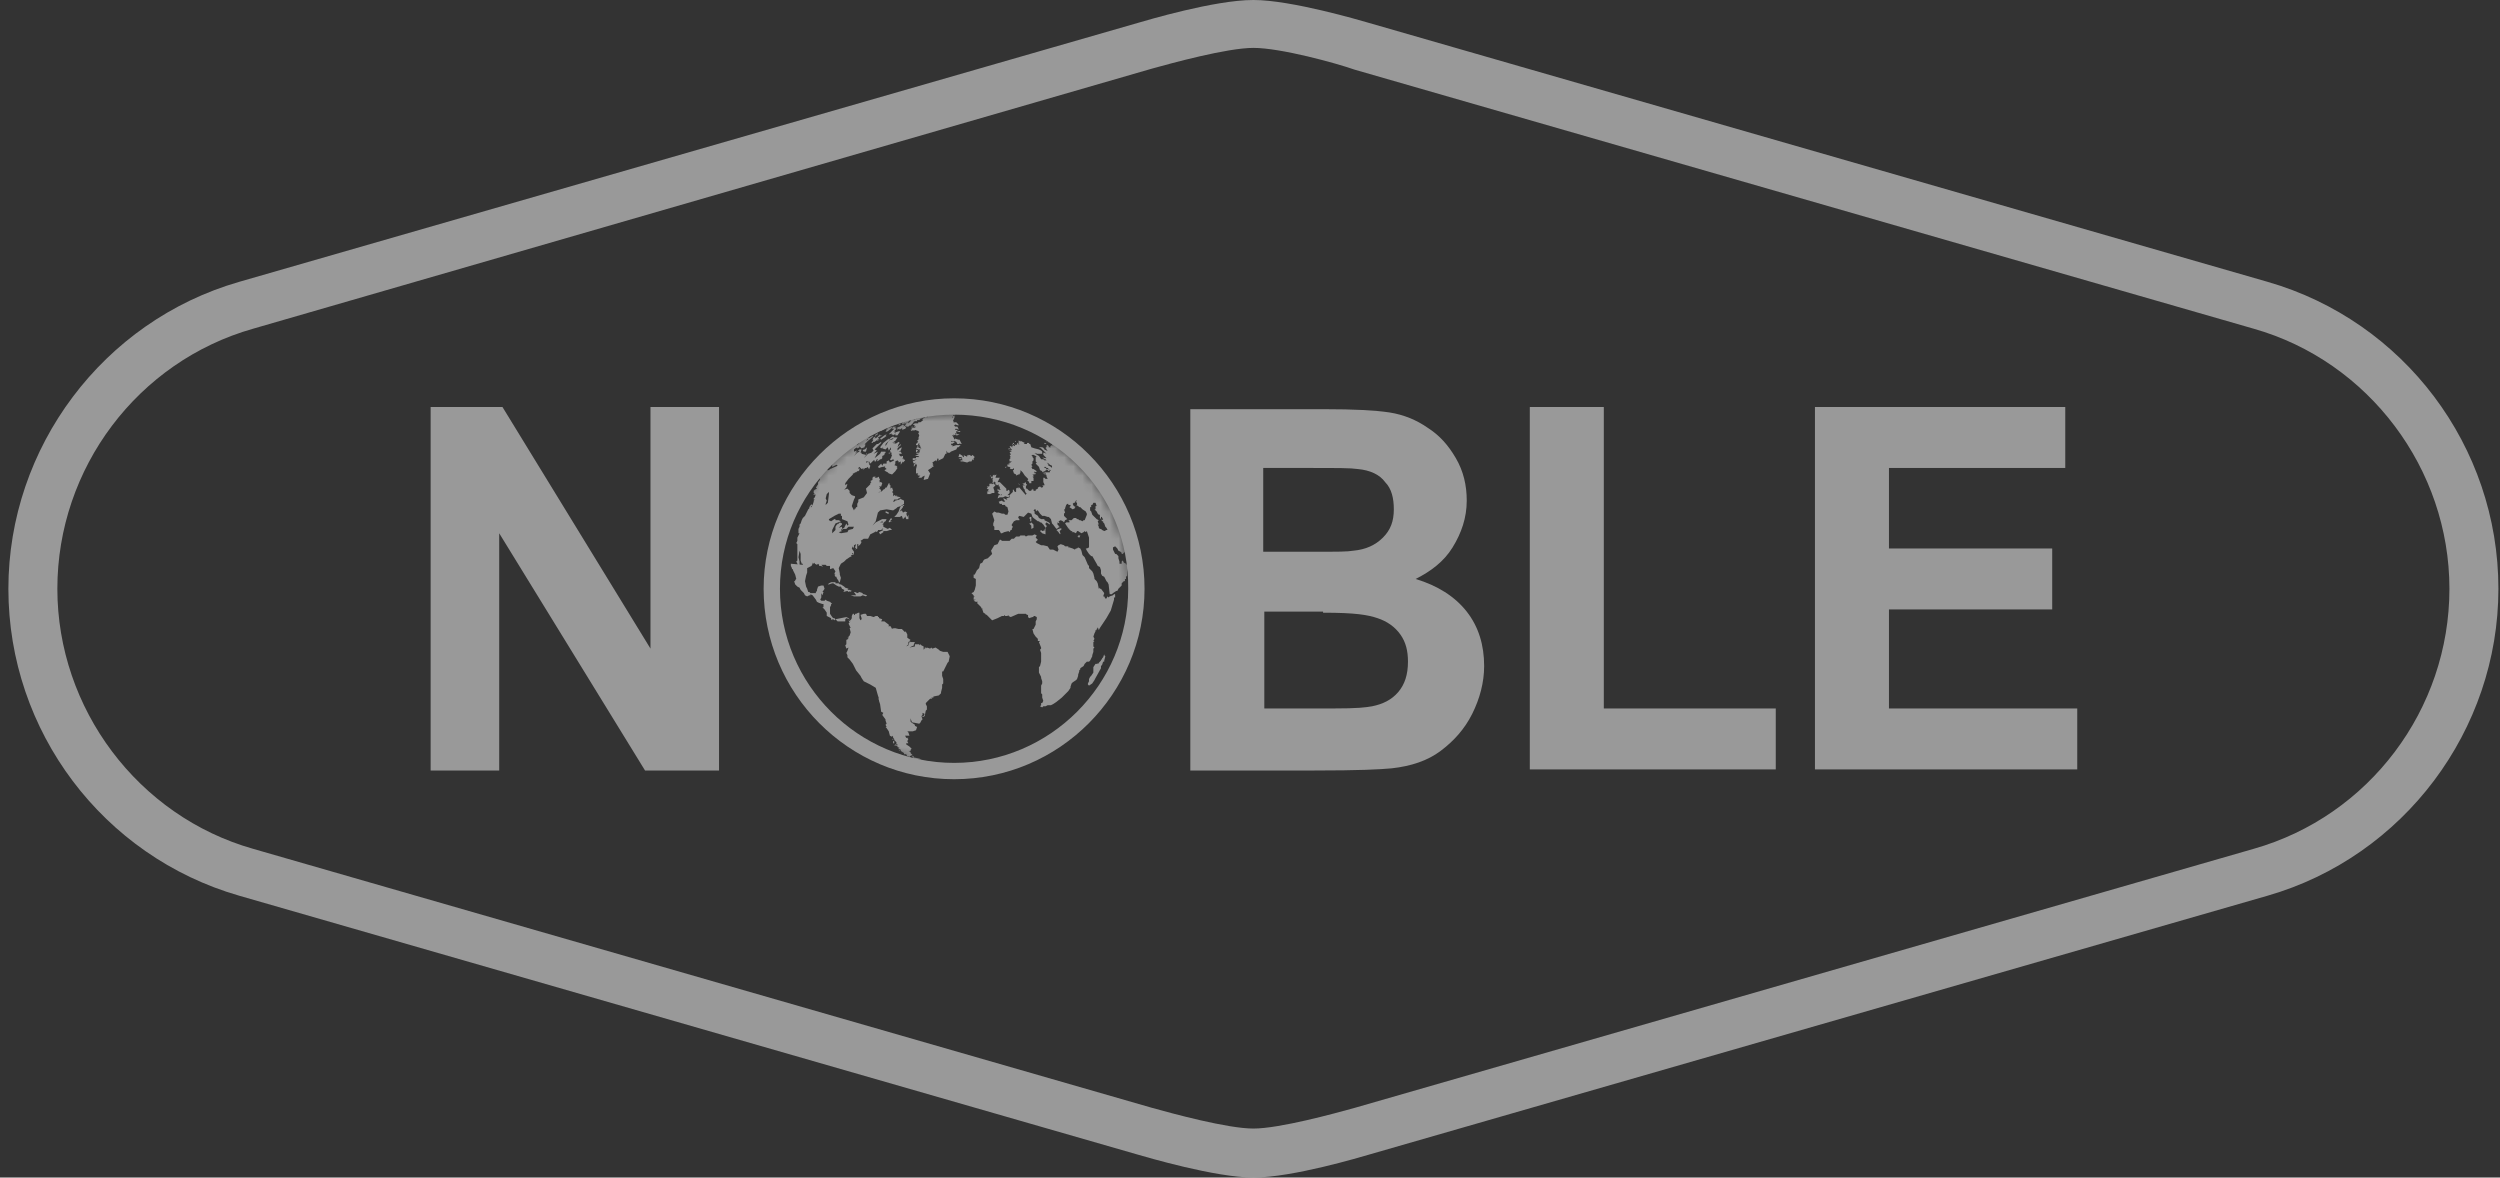 <svg xmlns="http://www.w3.org/2000/svg" width="276" height="130" viewBox="0 0 276 130" fill="none"><rect x="0" y="0" width="276" height="130" fill="#333333" stroke="none"/><g opacity="0.5"><path d="M138.375 130C134.17 130 126.48 127.717 125.639 127.477L26.397 98.882C11.379 94.556 0.926 80.739 0.926 65C0.926 49.381 11.379 35.444 26.397 31.118L125.639 2.523C126.48 2.283 134.05 0 138.375 0C142.58 0 150.27 2.283 151.111 2.523L250.353 31.118C265.371 35.444 275.824 49.261 275.824 65C275.824 80.619 265.371 94.556 250.353 98.882L151.111 127.477C150.27 127.717 142.7 130 138.375 130ZM138.375 5.287C135.491 5.287 129.364 6.969 127.201 7.569L27.959 36.285C15.223 39.889 6.332 51.664 6.332 65C6.332 78.216 15.223 90.111 27.959 93.715L127.201 122.311C129.364 122.911 135.491 124.593 138.375 124.593C141.259 124.593 147.386 122.911 149.549 122.311L248.791 93.715C261.527 90.111 270.417 78.336 270.417 65C270.417 51.784 261.527 39.889 248.791 36.285L149.549 7.689C147.506 6.969 141.379 5.287 138.375 5.287Z" fill="white"></path><path d="M47.543 85.063V44.934H55.473L71.813 71.606V44.934H79.382V85.063H71.212L55.112 58.871V85.063H47.543Z" fill="white"></path><path d="M144.146 51.663C147.87 51.663 149.072 51.663 149.913 51.783C151.235 51.903 152.316 52.384 152.917 53.225C153.638 53.946 153.878 55.027 153.878 56.228C153.878 57.55 153.517 58.511 152.676 59.352C151.835 60.193 150.754 60.674 149.432 60.794C148.711 60.914 147.87 60.914 144.747 60.914H139.46V51.663H144.146ZM131.41 85.064H144.987C150.153 85.064 152.316 84.944 153.638 84.824C155.8 84.583 157.602 83.983 159.044 82.901C160.486 81.82 161.687 80.498 162.528 78.816C163.37 77.134 163.85 75.332 163.85 73.53C163.85 71.247 163.249 69.204 161.928 67.522C160.606 65.84 158.684 64.639 156.281 63.918C157.963 63.077 159.405 61.995 160.366 60.434C161.327 58.872 161.928 57.19 161.928 55.267C161.928 53.585 161.567 52.023 160.726 50.581C159.885 49.14 158.924 48.058 157.602 47.217C156.401 46.376 154.959 45.776 153.397 45.535C151.835 45.295 149.432 45.175 146.309 45.175H131.41V85.064ZM146.068 67.642C149.673 67.642 150.994 67.883 152.076 68.243C153.157 68.604 153.998 69.204 154.599 70.045C155.199 70.886 155.44 71.848 155.44 73.049C155.44 74.491 155.079 75.572 154.358 76.413C153.638 77.254 152.676 77.735 151.475 77.975C150.754 78.095 150.033 78.216 147.029 78.216H139.58V67.522H146.068V67.642Z" fill="white"></path><path d="M168.891 85.063V44.934H177.061V78.215H196.044V84.943H168.891V85.063Z" fill="white"></path><path d="M200.371 85.063V44.934H228.005V51.662H208.541V60.553H226.563V67.281H208.541V78.215H229.327V84.943H200.371V85.063Z" fill="white"></path><mask id="mask0_694_300" style="mask-type:luminance" maskUnits="userSpaceOnUse" x="85" y="45" width="40" height="40"><path d="M105.335 84.463C116.085 84.463 124.799 75.749 124.799 64.999C124.799 54.249 116.085 45.535 105.335 45.535C94.585 45.535 85.871 54.249 85.871 64.999C85.871 75.749 94.585 84.463 105.335 84.463Z" fill="white"></path></mask><g mask="url(#mask0_694_300)"><path d="M99.206 82.662L99.086 82.542L99.206 82.662Z" fill="white"></path><path d="M99.203 82.781L99.323 82.901V82.781H99.203Z" fill="white"></path><path d="M100.526 83.622H100.406L100.526 83.742H100.646L100.526 83.622H100.646H100.526Z" fill="white"></path><path d="M98.604 81.699V81.579H98.484L98.604 81.699Z" fill="white"></path><path d="M101.125 83.983H101.485L101.245 83.862H101.125V83.983Z" fill="white"></path><path d="M98.602 82.06H98.721V81.82H98.602V82.06Z" fill="white"></path><path d="M100.526 70.885L100.406 70.766V70.885H100.526Z" fill="white"></path><path d="M104.851 72.448L104.61 71.968H104.13L103.769 71.848L103.649 71.728L103.289 71.487L102.928 71.608L102.808 71.487L102.688 71.608L102.327 71.487L102.207 71.608V71.487H102.087V71.608L101.967 71.728V71.367L101.727 71.247L101.607 71.127L101.486 71.247V71.127H101.366H101.006V71.247V71.367L100.405 71.487L100.886 71.247V71.127L101.006 70.887H100.645H100.405L100.285 71.247L100.045 71.367L100.285 71.127V70.887L100.525 70.646L100.165 70.406V70.046L100.045 69.805L99.924 69.685V69.805L99.564 69.445H99.204L98.723 69.325V69.445L98.603 69.325L98.483 69.445L98.363 69.204L98.243 69.084L98.122 69.204V68.964L97.642 68.604H97.281L97.401 68.364L97.041 68.243V68.123H96.921V68.003H97.161H96.681H96.56H96.681L96.44 68.123L96.08 68.003H95.719L95.599 67.763H95.359L94.999 67.883L95.119 68.243V68.364L94.999 68.484L94.878 68.243V67.883V67.643H94.999H94.758L94.518 67.763H94.398V67.883H94.278V67.763H94.157L94.037 68.003V68.243L93.917 68.484V68.604L93.677 68.484L93.797 68.724L93.677 68.844V68.724V68.844L93.917 69.325H93.797L93.917 69.805L93.797 70.166L93.677 70.286V70.406H93.557L93.677 70.526L93.437 70.646V70.887V71.007V71.127L93.316 71.247L93.437 71.608L93.677 71.487L93.557 71.848L93.437 72.088L93.557 72.328V72.448V72.569L93.797 72.809L94.157 73.29L94.518 74.01L94.999 74.611L95.119 74.852L95.359 75.212L96.08 75.572L96.681 75.933L96.921 76.774L97.041 77.134H96.921L97.041 77.254V77.375L97.161 77.735L97.281 78.576L97.522 78.696L97.401 78.936L97.762 79.417V79.537L97.882 79.898L97.762 80.018L97.882 80.258H97.762L97.882 80.378L98.122 80.739L98.243 81.219L98.483 81.339V81.219L98.603 81.339V81.46L98.723 81.58V81.7L98.843 81.82L98.963 81.94V82.18H99.084V82.301L98.843 82.18L98.723 82.301H98.963L99.084 82.421L99.324 82.541H99.084L99.444 82.781V82.901H99.564H99.444L99.564 83.022L99.444 82.901L99.804 83.142V83.262H99.924H100.045L100.165 83.502H100.405H100.285L100.525 83.622L100.405 83.502L100.645 83.382H100.766L100.645 83.262L100.525 83.142V83.022L100.285 82.901H100.525V82.781L100.645 82.661L100.525 82.541L100.405 82.421L100.045 82.18V82.06H100.285L100.165 81.82L100.285 81.58H100.165L100.285 81.46H100.045L99.924 81.219H100.285H100.405L100.285 80.859L100.165 80.739H100.405H100.766L101.126 80.619L101.246 80.258L101.006 80.138V80.018L100.645 79.778L100.525 79.657V79.297L100.645 79.657L100.766 79.778H100.886L101.486 79.898L101.607 79.778L101.727 79.537L101.847 79.417L101.727 79.057L101.847 78.936V78.696L102.087 78.816L101.967 79.057H101.847V79.177L102.087 79.057L102.207 78.456L102.327 78.336V77.975L102.207 77.735V77.615L102.327 77.495L102.688 77.134H102.928L102.808 77.014H103.048V76.894L103.649 76.774L103.769 76.654L103.889 76.534V76.413L104.01 75.933V75.572L104.13 75.452V75.332V74.972L104.01 74.611V74.131H104.13L104.37 73.65L104.49 73.41L104.61 73.169L104.73 73.049L104.851 72.448Z" fill="white"></path><path d="M100.648 83.743L100.889 83.863H101.009H101.249H101.369H101.61H101.73L101.489 83.743L100.889 83.623V83.503H100.769H100.648L100.769 83.623L101.009 83.743H100.769H100.648Z" fill="white"></path><path d="M94.998 59.353L95.238 59.232H94.878L94.758 59.353H94.998Z" fill="white"></path><path d="M89.953 50.822L90.073 50.702V50.822L89.953 50.942V50.822Z" fill="white"></path><path d="M89.593 52.144L89.473 52.263H89.593V52.144Z" fill="white"></path><path d="M89.471 52.264L89.352 52.503L89.471 52.383V52.264Z" fill="white"></path><path d="M89.471 52.264L89.231 52.624H89.351L89.471 52.264Z" fill="white"></path><path d="M89.229 52.863V52.743L89.109 52.863H89.229Z" fill="white"></path><path d="M103.651 45.536V45.416H103.531V45.536H103.651Z" fill="white"></path><path d="M100.648 47.218L100.768 47.098H100.648V47.218Z" fill="white"></path><path d="M105.213 48.78L105.333 48.66L105.574 48.78L105.694 49.02H105.934V48.9L106.054 49.02H106.174L105.934 48.54H105.814L105.453 48.42L105.333 48.54V48.42L105.213 48.179L105.093 48.059H105.213H105.333L105.213 47.939L105.453 48.059V47.819L105.694 47.939H105.453L105.574 48.059H105.694L105.934 47.939H105.694L105.574 47.819V47.579L105.934 47.699L106.054 47.579H105.934H105.694V47.459H105.574H105.453V47.339H105.694L105.814 47.459V47.339L105.694 47.098H105.453L105.333 46.978L105.453 46.858L105.814 46.978V46.858L105.574 46.618H105.333V46.738L105.213 46.377L105.333 46.257V46.137L105.453 46.017H105.213V46.137L105.093 46.017H105.213H105.333L105.453 45.897H105.213V45.777H105.453V45.536L105.213 45.416H105.093V45.656L104.973 45.536V45.656V45.536L104.853 45.656V45.897V45.777V45.656L104.733 45.416V45.536L104.612 45.656H104.492L104.612 45.536H104.372L104.492 45.416H104.612L104.733 45.296H104.612V45.176L104.492 45.296V45.176V45.056H104.372V45.176V45.056H104.252V45.176V45.056H104.132V45.176V45.056L104.012 45.176V45.296L103.891 45.416L104.012 45.296L103.891 45.176V45.296L103.771 45.176L103.651 45.296H103.891V45.416H103.771V45.536V45.416H103.651L103.531 45.656V45.536L103.411 45.416V45.656H103.291L103.171 45.777L103.291 45.656H103.171L103.05 45.777L103.171 45.536L102.93 45.656L102.81 45.777V45.897H102.69L102.81 45.656L102.57 45.897H102.45L102.33 46.137V45.897L101.849 46.257V46.377H101.969L102.089 46.257L101.609 46.618H101.368V46.738H101.008L100.768 46.858L101.008 46.978L100.888 47.098H101.128L101.008 47.218H100.768H100.647V47.339H100.768L100.527 47.459L100.647 47.579L100.768 47.459V47.579L100.888 47.459V47.579L101.008 47.459L101.368 47.579L101.489 47.699L101.368 47.819L101.489 48.059L101.368 48.42H101.489L101.248 48.66L101.368 48.78L101.248 48.9L101.128 49.02V49.141H101.368V49.02L101.489 48.9V49.141H101.609L101.489 49.261H101.609V49.381L101.729 49.501H101.609L101.368 49.381H101.248L101.128 49.501L101.368 49.621H101.609L101.489 49.982H101.248L101.128 50.102H101.489L101.008 50.342H101.368L101.489 50.462H101.128V50.583H100.768V50.823L101.248 50.703H101.368H101.248L100.768 50.943L100.888 51.183L101.128 51.063L100.888 51.303V51.544L101.128 51.183L101.248 51.423V51.303L101.128 51.784L101.008 51.904L101.128 51.784V52.264H101.368L101.248 52.505L101.368 52.385V52.505H101.609L101.368 52.745H101.729L101.969 52.505L101.849 52.625L102.089 52.505L101.969 52.985L102.45 52.865L102.69 52.264L102.45 51.904L102.81 51.664H102.93L102.81 51.544H103.05V51.423L102.93 51.303H103.05L102.93 51.063L103.291 50.823L103.411 50.943V50.823L103.531 50.583L103.651 50.703L103.531 50.823H103.651L104.132 50.583L104.372 50.102H104.492V49.741L104.612 49.982H104.853V49.862V49.982L104.973 49.862L105.574 49.621L105.694 49.381H105.814L106.054 49.141H105.574L105.213 49.261H105.093L105.213 49.141H104.973L105.093 48.9V49.02L105.453 48.78H104.973L105.093 48.66L105.213 48.78Z" fill="white"></path><path d="M101.25 49.26L101.37 49.379V49.14L101.25 49.26Z" fill="white"></path><path d="M101.365 49.74L101.125 49.62V49.981L101.365 49.74Z" fill="white"></path><path d="M101.607 49.739H101.487L101.367 49.859L101.607 49.739Z" fill="white"></path><path d="M94.042 65.72H93.922L94.282 65.84H94.643H95.003L95.243 65.72L95.604 65.84L95.724 65.72L95.364 65.6H95.243V65.48L94.883 65.359L94.643 65.48L94.403 65.359H94.282L94.523 65.72H94.162H94.042Z" fill="white"></path><path d="M93.077 65.36L93.557 65.24L93.677 65.36L93.797 65.24V65.36L94.038 65.24L93.797 65.119H93.557L93.677 64.999L93.317 64.879L93.197 64.759L92.836 64.519H92.716L92.596 64.398H92.236V64.278H91.755L91.515 64.398L91.394 64.519H91.515L91.875 64.398H91.995L92.356 64.639L92.596 64.759H92.836L92.956 64.999L93.197 65.119V65.24L93.077 65.36Z" fill="white"></path><path d="M101.124 45.775L100.884 45.895H101.004L100.163 46.256L99.923 46.376V46.496L100.163 46.376L99.923 46.496H99.803L99.562 46.737L99.683 46.857L99.923 46.616L99.803 46.857L100.163 46.616L100.404 46.496V46.376L100.764 46.136L100.644 46.256L100.764 46.136V46.016L101.124 45.775Z" fill="white"></path><path d="M103.051 45.415H102.931V45.295L102.811 45.415L102.931 45.295L102.811 45.415V45.295L102.57 45.415L102.69 45.295L102.45 45.415L102.57 45.295L102.45 45.415H102.33H102.45H102.33L102.09 45.535H102.21H102.09L101.969 45.655L102.09 45.535L101.969 45.655H101.849L102.09 45.415L101.729 45.655V45.535L101.609 45.655H101.369V45.776H101.249H101.489H101.369H101.249L101.128 45.896H101.249H101.008H101.249L101.489 45.776L101.249 45.896H101.369L101.249 46.016L101.008 46.136H101.128L101.369 46.016L101.128 46.136H101.249L101.008 46.376L101.128 46.256H101.008L100.888 46.376V46.256L100.768 46.136L100.528 46.376V46.496L100.408 46.617L100.287 46.737V46.617H100.167L99.927 46.857L100.047 46.737L99.927 46.977L100.167 46.857L99.687 47.097L99.807 46.977L99.687 46.857L99.326 47.097L99.086 47.217V47.458L99.206 47.337H99.326V47.458L99.446 47.337L99.567 47.217L99.446 47.337L99.687 47.217L99.567 47.337L99.687 47.458H99.567L99.927 47.337L100.047 47.217L99.927 47.097L99.807 47.217L100.047 46.977V47.097H100.287L100.408 46.977H100.528L100.888 46.617H100.768L101.008 46.496H101.249V46.376H101.369H101.489L101.729 46.136V46.256L101.849 46.136L102.09 46.016L102.45 45.776H102.57L102.931 45.535V45.415L102.811 45.535L102.931 45.415H103.051Z" fill="white"></path><path d="M98.961 46.616H99.081H98.961H99.081L98.961 46.736V46.857L99.321 46.616L99.442 46.376L99.321 46.496L99.562 46.376L98.961 46.616Z" fill="white"></path><path d="M98.842 46.496L99.082 46.376L98.722 46.496H98.602H98.842Z" fill="white"></path><path d="M99.685 46.616V46.376L99.324 46.736H99.444L99.685 46.616Z" fill="white"></path><path d="M98.365 46.616L98.485 46.496H98.365L98.125 46.736L98.365 46.616Z" fill="white"></path><path d="M99.203 46.976L99.443 46.856L99.323 46.736L99.203 46.856V46.976Z" fill="white"></path><path d="M97.644 46.858H97.764L98.124 46.617H98.004L97.644 46.737L97.403 46.858H97.163V46.978L97.283 46.858L97.043 46.978L97.403 46.858L97.764 46.737L97.403 46.978L97.644 46.858Z" fill="white"></path><path d="M99.201 47.218V47.098L99.081 47.218L98.961 47.337L99.201 47.218Z" fill="white"></path><path d="M98.127 47.218L98.247 47.098L98.007 47.218L97.887 47.338L98.127 47.218Z" fill="white"></path><path d="M98.362 47.338L98.603 47.098L98.122 47.218L97.762 47.458L98.122 47.338L97.882 47.458L97.762 47.698L98.002 47.578L97.882 47.698L98.362 47.338Z" fill="white"></path><path d="M99.086 48.059L99.326 47.698V47.578L98.966 47.698L98.726 47.819L98.846 47.578L98.726 47.698L98.846 47.578L98.606 47.698L98.966 47.338H98.846L98.966 47.218H98.846H98.726L98.966 47.098H98.846H98.606L98.485 47.338H98.726L98.485 47.578L98.125 47.939H98.245L98.485 47.819L98.365 47.939H98.485H98.606H98.485L98.606 48.059L98.726 47.939V48.059L98.846 47.819V48.059H99.086Z" fill="white"></path><path d="M97.404 47.337H97.284L97.645 46.977L97.525 47.097L97.645 46.977H97.404L97.284 47.097L97.164 47.217H97.044H96.924L96.804 47.337L97.044 47.217L96.804 47.337L97.284 47.217L97.044 47.337H97.164L96.684 47.577H96.924L97.044 47.457H97.284L97.164 47.577H97.284L97.645 47.337L97.765 47.217H97.525L98.005 46.977L97.404 47.337Z" fill="white"></path><path d="M96.923 47.938V47.818L96.683 47.938L96.562 48.179L96.923 47.938Z" fill="white"></path><path d="M98.602 48.659L98.842 48.539V48.659L98.962 48.299L98.722 48.419V48.299L98.602 48.659Z" fill="white"></path><path d="M97.638 48.058L97.157 48.418L96.797 48.658H96.917L97.157 48.418L97.278 48.538L97.998 48.058L97.758 48.178L97.878 47.938L97.638 48.058Z" fill="white"></path><path d="M94.885 48.298L95.486 47.938L96.086 47.818L96.447 47.577H96.207L96.447 47.337H96.327L95.966 47.457L95.606 47.697H95.486L95.245 47.818L95.005 48.058L94.644 48.418L94.885 48.298Z" fill="white"></path><path d="M97.401 48.058H97.16V47.938L96.8 48.298L96.56 48.418L96.68 48.178L96.439 48.298L96.319 48.538H96.439L96.199 48.899H96.319L96.56 48.658L96.439 48.779H96.56L97.04 48.418L96.92 48.298L97.401 48.058Z" fill="white"></path><path d="M95.838 48.659L96.439 48.179H96.319L96.439 48.059L95.838 48.419V48.539L95.598 48.659L95.959 48.299H95.718L95.959 48.179V48.059L95.718 48.179L96.079 47.818L95.718 47.938L95.358 48.179L94.997 48.299H95.117L94.997 48.419H95.238L94.877 48.539H94.757L94.637 48.659L94.877 48.9L94.637 49.14V48.9H94.276L94.397 49.14V49.26L94.156 49.5H94.397L94.637 49.38V49.5L94.877 49.38V49.26L95.117 49.5L95.358 49.38V49.5L95.478 49.26L95.598 49.02L95.478 49.14V49.02L95.838 48.659Z" fill="white"></path><path d="M95.242 49.739L95.362 49.859H95.603L95.723 49.379L95.483 49.619H95.362L95.242 49.739Z" fill="white"></path><path d="M96.56 49.98L96.32 50.22L96.56 49.98Z" fill="white"></path><path d="M99.685 50.941L99.805 51.061V50.941L99.926 50.821L99.805 50.701H99.685L99.805 50.581L99.565 50.701L99.685 50.581V50.34H99.565L99.445 50.461V50.34L99.325 50.461L99.445 50.34H99.325V50.22L99.205 50.1H99.565L99.445 49.86H99.205L99.445 49.74L99.565 49.379L99.325 49.499L99.085 49.74V49.499L99.445 49.139V49.019L99.085 49.379L99.205 49.019L98.964 49.259L99.325 48.899L99.205 48.779L98.844 49.019V48.899L98.604 49.019L98.844 48.779L98.484 48.899L98.844 48.658L99.085 48.298H98.724L98.604 48.418L98.724 48.298L98.604 48.418L98.484 48.538H98.364L98.123 48.658L97.763 49.259V49.019L97.523 49.259L98.003 48.779L98.243 48.538L98.724 48.298L98.604 48.178L98.364 48.298L98.123 48.538V48.418L97.523 48.899L97.162 49.379L97.282 49.499L97.523 49.379L97.403 49.499L97.763 49.62L98.003 49.379L98.123 49.74L98.364 49.379V49.62L98.243 49.74L98.364 49.62L98.243 49.74L98.364 49.98H98.123V50.1L98.364 49.98H98.484L98.364 50.1H98.484L98.364 50.22H98.484L98.364 50.581L98.243 50.701L98.364 50.821L98.604 50.701L98.724 50.821L98.484 50.941L98.243 51.061L98.123 50.821L97.883 50.941V51.181H97.523L97.403 51.422L97.282 51.181L96.922 51.542L97.042 51.662L97.403 51.542H97.523L97.763 51.422L97.643 51.542L97.883 51.782L97.643 51.902L97.763 52.023L98.003 52.143L98.123 52.263L98.484 52.383L98.844 52.023L99.085 51.662L98.964 51.542H99.085L98.964 51.422H98.844V51.302L98.724 51.422L98.844 51.181V50.941L99.085 50.821L99.205 50.941V50.821V51.061L99.445 50.941V51.302L99.685 50.941Z" fill="white"></path><path d="M95.842 51.663L95.962 51.783L96.082 51.423L95.962 51.303V51.183V51.062L95.842 51.183L95.962 50.942H95.842L95.481 51.303L95.361 51.543L95.121 51.663H95.361L95.241 51.904L95.481 51.663H95.602L95.842 51.543V51.663Z" fill="white"></path><path d="M88.875 53.345L88.995 53.226L88.875 53.345Z" fill="white"></path><path d="M88.87 53.465V53.345L88.75 53.585V53.705L88.87 53.465Z" fill="white"></path><path d="M88.514 54.546H88.394V54.666L88.514 54.546Z" fill="white"></path><path d="M88.152 54.788L88.272 54.668H88.152V54.788Z" fill="white"></path><path d="M88.393 54.306L88.272 54.546V54.666V54.786L88.152 54.906H88.272L88.152 55.026V55.267L88.272 54.906V54.786L88.393 54.546V54.306Z" fill="white"></path><path d="M97.762 56.589L98.002 56.709H98.122V56.589L97.882 56.469H97.762V56.589Z" fill="white"></path><path d="M99.808 55.747L99.447 55.867L99.327 56.108L99.207 56.468L98.967 56.828L98.727 57.069H98.967H99.327L99.568 56.949L99.688 57.309L99.928 57.069V56.949L100.048 57.309H100.288V56.828L100.168 57.069L100.048 56.708L100.168 56.588L99.928 56.468L99.688 56.588L99.568 56.348L99.327 56.468L99.688 55.987V55.867H99.808V55.747Z" fill="white"></path><path d="M98.365 57.19L98.125 57.55V57.67L98.485 57.55H98.245L98.485 57.31L98.365 57.19Z" fill="white"></path><path d="M96.92 56.589L97.161 56.349L97.882 56.229L98.603 56.349L98.963 56.109L99.083 55.989L99.444 55.868L99.804 55.628V55.268L99.564 55.148L99.323 55.028V55.148L98.843 55.268L98.723 55.388H98.603L98.723 55.148H99.083L99.203 55.028L99.444 54.907L98.963 54.787L99.083 54.667L98.843 54.787V54.667H98.723L98.603 54.787V54.427H98.482L98.603 54.307H98.482L98.603 54.186L98.482 53.826L98.242 53.946L98.362 53.826H98.242L98.362 53.706H98.242L98.362 53.586H98.242V53.466H98.122L98.242 53.345H98.122L97.882 53.826H97.761L97.641 54.066V53.946L97.401 54.186L97.281 54.307V54.186L97.161 54.307L96.92 54.427L97.281 54.186L97.161 53.946H97.041L97.161 53.826L97.041 53.706H97.281L97.401 53.345L97.281 53.225H97.041L97.161 53.105H97.041L97.161 52.985L97.041 52.745V52.624L96.8 52.745H96.56L96.68 52.624H96.44L96.32 52.745V52.985L96.079 53.105L96.2 53.225L96.079 53.345V53.466L95.599 53.946L95.719 54.427L95.359 54.907L94.758 55.148V55.388L94.638 55.628V55.989H94.517L94.397 56.229V56.109L94.277 56.349L94.037 55.868L94.277 55.148L94.397 54.907V54.787L94.037 54.667L93.797 54.427V54.186L93.556 53.946L93.196 54.066L93.436 53.826L93.556 53.466H93.436L93.316 53.586V53.345L93.676 52.865L94.037 52.504L94.157 52.384V52.264H94.277L94.397 52.144H94.517L94.638 52.024H94.758L94.878 51.904V51.663L94.758 51.783V51.663L94.878 51.543L95.118 51.783L95.359 51.663V51.783L95.479 51.663H95.599L95.959 51.303L95.719 51.183L95.599 50.943H95.959L96.079 51.183L96.44 50.822H96.56V50.943H96.68L96.8 50.702H96.92L96.8 50.943L97.041 50.822L97.161 50.702H97.281L97.401 50.582V50.342L97.641 50.222V50.101L97.761 49.981V49.861H97.281L97.161 50.101L96.56 50.582L96.8 50.101L96.92 49.861L96.44 50.101L96.8 49.741L96.56 49.621L97.281 48.9V48.78L96.92 49.02H96.8L96.56 49.26L96.32 49.501L96.44 49.741L96.32 49.861L96.2 49.981L95.839 50.101L95.359 50.582L95.719 50.101V49.981L95.599 50.222L95.118 50.101V49.981H94.998L95.118 49.621H94.878L94.638 49.861L94.878 49.741V49.861L94.638 49.981L94.277 50.342L94.638 49.861L94.397 49.981L94.638 49.741L94.277 49.861V49.621L94.638 49.26H94.517V49.02L94.758 48.78H94.638L94.397 48.9H94.277L94.638 48.539L94.758 48.419L94.397 48.66H94.277L94.037 48.78V48.66H93.917L94.277 48.419L94.517 48.299L94.638 48.179H94.517L94.397 48.299L93.917 48.539L94.037 48.419L94.157 48.179L94.277 48.059L94.397 47.939L94.517 47.819L94.638 47.699L94.758 47.578L94.878 47.458L94.998 47.338L95.118 47.218L95.359 47.098H95.238L95.479 46.978L95.599 46.857L95.359 46.978H95.238L94.878 47.098L94.397 47.338L94.157 47.458L93.917 47.578L93.676 47.819L93.797 47.699L93.917 47.578L93.676 47.819L93.917 47.699L94.037 47.578L94.157 47.458H94.037L93.917 47.578L93.797 47.699L93.676 47.819L93.436 48.059L93.676 47.939L93.436 48.179H93.556L93.076 48.539L92.956 48.66H92.835C92.475 49.02 91.994 49.501 91.634 49.861L91.394 50.101L91.273 50.222L91.153 50.342L91.394 50.101L91.634 49.861L91.514 49.981L91.754 49.861L91.273 50.222L91.033 50.462L91.273 50.342L91.153 50.462L91.514 50.222L91.634 50.101L91.394 50.342H91.514L91.394 50.462V50.582L91.514 50.462L91.273 50.702L91.153 50.822H91.273L91.153 50.943V51.063H91.273L90.913 51.543V51.663L91.153 51.423L91.033 51.543L90.913 51.663H91.033L90.913 51.783V51.904L90.793 52.024V52.144L90.673 52.264V52.384L90.553 52.504H90.673L90.432 52.865H90.553L90.432 53.105L90.312 53.225V53.345V53.466L90.072 53.826L90.192 53.946L89.952 54.066L89.832 54.186V54.307V54.427H89.952L89.832 54.547V54.667L89.952 54.547V54.667L90.072 54.547L89.952 54.907L89.832 55.028V55.148H89.952L89.832 55.268V55.388L89.712 55.748L89.591 55.989H89.471L89.712 55.748H89.591V55.628L89.351 55.989V56.109L89.231 56.229L88.871 56.95L88.63 57.19L88.51 57.43L88.39 57.791L88.27 57.911V58.151L88.15 58.392V58.752V58.872H88.27L88.029 59.353V59.713L87.909 59.953L88.029 60.074V60.194V60.554V60.915V61.035V61.155V61.275V61.395V61.516V61.636V61.876L87.909 61.996L88.029 62.236L88.15 62.477V62.597V62.837L88.27 63.318V63.558L88.39 63.438L88.27 63.077V62.957V62.717V62.477V62.116V61.996L88.15 61.516L88.27 60.795L88.39 61.155V61.275V61.876L88.51 62.236H88.63V62.356L87.309 62.236V62.356V62.477L87.429 62.717V62.837H87.549V62.957L87.789 63.438L87.909 63.918L87.789 64.039V64.159H87.669L87.789 64.519L87.909 64.639L88.029 64.76L88.27 64.88L88.39 65.12L88.63 65.36L88.75 65.48L88.871 65.721L89.111 65.841L89.351 65.721H89.471V65.6L89.712 65.721L90.072 66.201L90.192 66.442L90.432 66.562L90.793 66.682H90.913V66.562V67.042H90.793L91.033 67.283L91.273 67.643V68.004L91.754 68.244V68.364L91.874 68.484V68.364H91.994L92.115 68.484L92.235 68.364L92.475 68.604H93.316V68.364L93.436 68.244L93.797 68.364L93.917 68.724V68.604H94.037L93.917 68.484L93.676 68.244L93.436 68.124L92.235 68.364L92.115 68.244H91.994L91.874 68.124L91.634 67.763V67.042L91.754 66.802V66.682H91.874L91.634 66.442L91.273 66.321L91.153 66.201L91.033 66.321H90.673L90.553 66.201L90.673 65.961V65.6V65.48L90.793 65.721L90.913 65.36H90.793L91.033 65L90.913 64.639H90.673L90.312 64.76L90.192 65.12V65.24L90.072 65.36V65.48H89.832H89.591H89.471L89.351 65.36H89.231L89.111 65L88.991 64.76L88.871 64.159L88.991 63.558L89.111 63.197V62.837V62.717L89.591 62.477L89.712 62.236V62.116L89.832 62.236L89.952 62.116V62.236L90.192 62.356L90.312 62.236L90.432 62.356V62.477H90.553H90.673L90.793 62.597V62.477L90.673 62.356H90.913H91.153L91.273 62.477H91.514H91.634V62.597V62.717V62.837L91.994 62.717L92.235 63.077L92.115 63.318L92.235 63.438H92.115L92.235 63.678H92.355V63.798L92.595 64.159V64.279H92.715L92.835 63.798L92.715 63.438V63.318L92.595 62.717L92.835 62.236L93.196 61.996L93.436 61.756L93.797 61.516L94.037 61.395L93.917 61.275H94.277L94.037 61.155L94.157 61.035L94.277 61.275V60.915L94.037 60.554L94.157 60.314L94.277 60.554V60.194L94.517 60.074L94.397 60.434L94.517 60.554L94.397 60.674L94.638 60.554V60.434V60.074H94.758V60.314L94.998 60.074L95.118 59.833L94.998 59.713L95.359 59.473H95.599H95.839L96.079 58.992L96.56 58.752L96.68 58.632V58.752L96.92 58.632V58.512H97.281L97.521 58.272L97.401 58.512H97.521L97.281 58.632L97.041 58.752L97.161 58.992L97.521 58.752V58.632H97.882L98.242 58.512H98.482L98.242 58.272L98.002 58.392L97.521 58.151V57.911H97.401L97.641 57.671H97.401H97.161L97.401 57.551L97.521 57.671L97.761 57.551L97.882 57.31H97.641H97.401L96.68 57.671L96.32 58.031L96.68 57.551L96.92 56.589ZM92.355 50.101L92.715 49.981V49.741H93.196V49.861L92.956 49.981H93.076L92.715 50.222V50.101L92.355 50.342L92.595 50.101L92.235 50.222L92.355 50.101ZM91.394 51.663L91.634 51.543L91.874 51.183V51.543L92.355 51.303L92.475 51.423L91.634 51.783L91.514 51.904H91.273L91.394 51.663ZM91.394 55.508L91.153 55.748V55.628L91.273 55.268L91.153 55.028L91.273 54.547L91.514 54.307V54.547L91.394 55.508ZM94.157 58.392L93.676 58.512L93.556 58.752L92.835 58.872L92.595 58.752L92.956 58.632L92.835 58.512L92.956 58.392V58.151L92.595 58.272L92.956 57.911V57.791L92.715 57.671L92.475 57.911V57.791L92.235 58.151V58.512L91.874 58.872V58.512L92.235 57.791L92.835 57.551L92.595 57.43H92.235V57.31H92.115L91.754 57.551L91.514 57.43V57.31L92.115 56.95L92.595 56.71H92.835V56.95H92.956V57.31L93.556 57.551L93.676 57.911L93.556 58.031L93.436 57.791L93.196 58.272L92.956 58.392V58.512L93.076 58.392H93.436L93.676 58.151H94.157H94.277L94.157 58.392Z" fill="white"></path><path d="M121.307 69.565L121.427 69.325L121.908 68.604L122.148 68.244L122.629 67.403L122.989 66.201V65.961H123.11V65.6H122.989L122.869 65.721L122.509 65.841L122.389 65.961L122.268 65.841L122.148 66.081H122.028L121.908 65.841H121.788L121.908 65.48L121.548 65H121.427V64.879L121.307 65L121.187 64.399L121.067 64.159L120.827 63.918V63.798L120.707 63.318L120.586 63.077L120.226 62.717V62.477L120.106 62.356L119.745 61.515L119.505 61.275L119.385 60.794L119.265 60.554L119.024 60.434L118.904 60.554H118.784L118.664 60.674L118.424 60.554L118.063 60.434H117.943V60.314H117.703H117.583L117.463 60.194L117.102 60.074L116.862 60.194L116.742 60.314L116.862 60.674L116.742 60.915L116.261 60.674H115.901L115.66 60.314L115.18 60.194H114.939L114.699 60.074L114.459 59.953L114.339 59.833L114.459 59.713L114.579 59.593L114.339 59.353L114.459 59.112L114.219 58.992L113.978 59.112H113.498L113.257 59.233L113.137 59.112H112.657L112.537 59.233H112.176L111.936 59.473H111.695L111.455 59.713H111.335H110.614L110.494 59.593H110.374L110.134 60.074L109.773 60.194L109.413 60.794L109.533 61.155L109.052 61.635L108.692 61.756L108.572 61.876L108.451 62.116L108.211 62.236L108.091 62.717L107.851 62.957L107.61 63.438H107.49V63.678V63.798L107.731 63.918V64.639L107.61 65.12L107.49 65.36L107.25 65.48L107.49 65.721V65.841H107.61L107.49 65.961V66.081V66.201H107.731L107.49 66.321L107.731 66.441H107.971L107.851 66.561L107.971 66.682L108.331 67.042V67.162H108.451V67.282L108.572 67.643L108.812 67.763H108.692L108.932 67.883L109.533 68.484L110.134 68.244L110.614 68.003H110.854V67.883L110.975 68.003H111.215L111.335 67.883V68.003L111.575 68.123L112.416 67.763H112.537H112.777H113.257L113.378 67.883H113.498V68.123L113.618 68.244L113.978 68.123H114.098V68.003H114.219L114.459 68.123V68.364L114.339 68.604V68.965L114.098 69.445H113.978L114.098 69.926L114.339 70.286L114.579 70.526V70.767H114.699H114.819L114.699 70.887L114.939 71.488V71.608L114.819 71.728L114.939 72.088V72.329V73.049L114.819 73.53L114.699 73.65V74.011V74.251L114.939 74.732V74.852L115.06 75.212V75.332V75.452L114.939 75.693V75.933V76.053V76.414V76.534L115.06 76.654V76.774V77.014L115.18 77.375L115.06 77.615H114.939V77.855L114.819 77.975L115.06 78.096L115.18 77.975H115.42L115.66 77.855H116.021L116.261 77.735L116.622 77.495L117.222 77.014L117.703 76.534L117.943 76.293L118.183 75.933V75.813L118.304 75.452L118.424 75.332L118.784 75.092L118.904 74.972L119.024 74.611V74.491L119.145 74.131V74.011L119.265 73.891V73.77L119.625 73.53L119.745 73.29L119.986 73.049H120.226L120.346 72.929L120.586 72.449V72.329L120.707 71.968V71.608L120.827 71.488L120.707 71.367V70.887L120.827 70.767H120.707L120.827 70.526L120.707 70.286L120.827 69.926L120.947 69.685V69.565H121.067V69.445L121.187 69.325V69.205L121.307 69.565Z" fill="white"></path><path d="M120.346 74.731L120.226 74.971V75.212L120.105 75.452V75.572L120.226 75.692L120.586 75.452L120.826 75.091L120.947 74.851L121.547 73.77V73.53L121.667 73.409L121.788 73.049H121.908V72.929L122.028 72.448L121.908 72.328V72.208L121.788 72.568L121.667 72.689V72.809H121.547V72.929L121.427 73.049L121.307 73.169V73.289L121.187 73.169V73.289H121.067H120.947L120.706 73.65V74.13V74.251L120.466 74.611L120.346 74.731Z" fill="white"></path><path d="M112.302 45.536L111.941 45.416L112.062 45.536H112.182L112.302 45.656H112.422H112.542L112.662 45.776H112.782L112.662 45.656H112.542L112.302 45.536Z" fill="white"></path><path d="M112.777 45.775L112.897 45.895V45.775H112.777Z" fill="white"></path><path d="M112.897 45.776L113.017 45.897H113.257H113.377H113.137L112.776 45.656L112.897 45.776L112.656 45.656L112.776 45.776H112.656H112.897Z" fill="white"></path><path d="M113.385 45.895L113.865 46.136L113.745 46.016L113.505 45.895H113.385L113.265 45.775L113.385 45.895L113.145 45.775L113.385 45.895Z" fill="white"></path><path d="M119.507 49.74C117.946 48.419 117.825 48.419 116.864 47.698L116.023 47.097H115.903L115.783 46.977C115.422 46.736 114.822 46.496 114.341 46.256L114.101 46.136H113.981H113.86L114.221 46.256H114.341L114.581 46.376H114.461L114.702 46.496L115.182 46.736L114.942 46.616L114.581 46.496H114.702L114.822 46.616L114.942 46.736H115.062L115.182 46.857H115.062L115.422 46.977L115.783 47.217L115.663 47.097L115.422 46.977L115.543 47.097H115.422V47.217L115.783 47.457L115.903 47.578L116.023 47.698L116.263 47.818L116.624 48.058L116.864 48.298L116.624 48.178L116.263 47.938H116.143L115.903 47.818H115.783L116.023 47.938H115.903L116.023 48.058L116.143 48.178L116.384 48.298L116.504 48.419L116.263 48.298H116.143L115.903 48.178L115.422 47.818L115.783 48.058V48.178L115.903 48.298L116.263 48.539L116.504 48.779L116.864 49.019L117.104 49.139L117.465 49.38L117.705 49.5H117.585L117.345 49.26L117.225 49.139V49.26L117.585 49.5L117.825 49.74V49.86L117.946 49.98H117.705L117.585 49.86H117.705L117.465 49.5L117.345 49.38V49.26L117.104 49.139L116.624 48.779L116.384 48.539L116.023 48.419L115.663 48.178L115.422 48.058H115.182L115.302 48.178L115.663 48.419L115.783 48.659H115.903L116.384 49.019H116.504L116.744 49.139L116.864 49.26L116.624 49.139L116.263 49.019L116.023 48.899H115.783L115.422 48.659L115.543 48.779L115.903 48.899L116.143 49.019V49.139L116.263 49.26L116.023 49.139V49.26H115.903L116.023 49.38H115.783V49.26L115.663 49.139H115.543V49.38H115.422L115.543 49.5H115.422L115.663 49.74H115.543L115.302 49.62L115.182 49.5H115.302L115.062 49.38H114.702L114.942 49.5L115.182 49.74L115.302 49.86L115.422 49.98L115.543 50.101L115.302 49.98H115.182V50.101V50.221L115.543 50.581H115.422H115.302L115.062 50.461L115.302 50.701H115.422L115.543 50.822H115.302L115.182 50.701H115.062H114.942L114.702 50.341L114.101 49.98L114.341 50.101V49.98L114.461 50.101H114.822H114.942H115.062V49.86L114.942 49.74L114.702 49.62L114.221 49.5L113.86 49.38L113.74 49.019H113.62V48.899H113.38V49.019H113.26H113.019L113.14 48.899L112.899 48.779L112.659 48.659V48.779L112.539 48.659H112.419L112.539 48.899L112.419 48.779L112.539 49.139L112.419 49.019V48.899H112.299V49.019L112.178 49.139L111.938 49.019L112.058 49.139V49.26L111.818 49.139V49.26H111.698L111.818 49.38H111.698L111.818 49.5L111.698 49.26V49.38L111.578 49.26H111.458L111.578 49.5H111.337V49.62L111.578 49.5L111.698 49.62V49.74L111.578 49.62V49.74L111.458 49.62V49.74H111.578L111.698 49.86H111.578L111.458 49.98L111.578 50.101V50.221H111.458L111.578 50.461L111.458 50.581H111.578L111.458 50.701V50.942H111.698L111.578 51.062H111.458V51.182H111.337L111.458 51.302H111.337H111.217V51.542H110.977V51.663L111.337 51.422H111.217L111.337 51.542H111.578L111.698 51.422H111.458H111.337V51.542H111.458L111.578 51.663H111.458L111.578 51.783H111.818L111.938 51.663V51.903H111.818L111.938 52.263L112.178 52.383V52.504L112.419 52.383H112.539L112.659 52.143V51.903L112.899 52.143L113.14 52.504L113.38 52.744L113.5 52.864V52.984H113.38L113.62 53.224V53.345H113.86V53.104H114.101V52.744L113.981 52.624H114.101V52.504L113.981 52.383H114.221V52.263L114.341 52.383V52.263L114.101 52.143H114.221V52.023L114.341 52.143L114.461 52.023L114.101 51.783H113.981L113.86 51.542H113.981L113.86 51.302L113.981 51.182V50.942L114.101 50.822V50.581L113.981 50.461V50.341H113.86L113.981 50.221H113.86H114.101L114.341 50.341L114.461 50.461H114.341V50.701V50.822V50.942L114.461 51.062L114.341 51.182L114.702 51.542L114.822 51.903L115.062 52.023V52.143L115.302 52.023H115.422V51.903H115.543V51.783H115.663L116.023 51.903L115.903 52.023V52.143H115.663H115.422L115.182 52.263L115.543 52.504V52.624L115.663 52.864H115.422L115.302 52.744H115.182V53.104V53.224L115.302 53.465V53.585H115.062L115.182 53.705L115.062 53.825H114.942L114.822 53.705L114.581 53.825V53.945L114.341 54.066V54.186H114.221H114.101V54.066L113.981 53.945V54.066H113.86V54.186H113.62L113.38 53.945H113.26V53.705V53.585H113.38V53.465H113.26L113.14 53.345H113.26V53.224L113.019 53.465L113.14 53.585H112.899L113.019 53.945L113.14 54.066V54.186L113.26 54.426L113.38 54.546H113.26V54.666L112.539 53.825H112.419V53.945L112.299 53.825L112.178 53.945V54.066V54.186V54.306H112.058L111.938 54.186V54.066H111.818V54.306L111.698 54.426L111.578 54.546L111.458 54.666V54.907L111.097 55.027L111.217 55.147H111.097L110.857 55.027H110.737L110.977 55.387H110.737L110.616 55.267L110.256 55.387L110.376 55.627H110.616V55.748H110.737H110.857H110.977V55.868L111.217 55.988L111.337 56.468L111.217 56.829H110.977L110.857 56.709H110.616L110.256 56.589H110.016L109.775 56.468L109.535 56.709L109.655 57.069L109.775 57.43L109.655 57.79V58.03L109.775 58.151V58.511H110.136H110.256L110.376 58.631L110.496 58.871H110.616L110.857 58.751L111.337 58.631L111.458 58.751L111.578 58.511H111.698V58.391L111.818 58.151L111.698 58.03V57.91L111.938 57.55L112.178 57.43H112.539V57.309L112.419 57.189V57.069L112.539 56.949L113.019 57.069L113.26 56.829L113.5 56.589L113.86 56.709L113.981 57.069L114.101 57.189L114.581 57.55H114.702L114.822 57.67H114.942L115.062 57.79L115.182 57.91L115.422 58.271L115.302 58.511H115.422V58.271L115.543 58.151V58.03L115.422 57.91V57.79L115.543 57.67L115.903 57.91V57.79L115.783 57.67L115.543 57.55L115.302 57.43V57.309H114.942L114.702 57.189L114.581 56.949L114.221 56.709V56.468L114.101 56.348L114.221 56.228H114.341V56.348L114.461 56.468V56.348H114.581L114.822 56.709L115.062 56.949H115.302H115.422H115.543H115.302L115.663 57.069H115.783L116.023 57.309L116.143 57.79L116.263 57.91L116.624 58.391L116.864 58.271L117.104 58.391H116.864L116.624 58.511L116.864 58.751L116.984 58.992V58.871L117.104 58.992L116.984 58.631L117.225 58.391L116.984 58.271H116.864V58.151H116.984L116.744 57.91V57.79V57.67L116.984 57.79L116.864 57.55L117.104 57.43L117.345 57.55L117.465 57.67L117.585 57.43L117.825 57.309L117.585 57.069L117.465 56.949V56.709L117.585 56.589L117.465 56.228H117.585V56.108L117.705 55.748L117.825 55.627H117.946V55.748H118.186V55.868L118.066 55.988L118.426 56.228L118.666 56.108V55.988H118.787L118.546 55.868L118.426 55.627L118.546 55.507H118.666V55.387L118.787 55.267H118.907L118.787 55.387H118.666L118.907 55.507V55.748H118.787L119.027 55.868L119.147 55.988H119.267L119.507 56.228L119.868 56.468L119.988 56.709V56.829L119.748 57.43H119.628L119.507 57.55L119.267 57.43H119.147L119.027 57.309H118.907L118.787 57.189H118.546L118.306 57.43H117.946L118.066 57.55V57.67H117.825H117.705L117.585 57.79L117.825 58.151L117.946 58.271H117.825L118.066 58.391V58.511H118.186V58.631H118.426L118.306 58.751H118.546L118.787 58.871L118.907 58.631H119.027L119.387 58.871L119.628 58.751L119.748 58.631L119.868 58.751L119.988 58.631L120.108 58.992L120.228 59.352V59.833V60.193V60.433L119.988 60.553H119.868L119.988 60.794L120.228 61.154L120.469 61.395V60.914V61.034V61.395H120.589L121.069 62.236L121.189 62.476L121.43 62.596L121.55 62.956V63.317L121.67 63.557L121.91 63.677L122.151 64.158L122.271 64.278L122.391 64.518L122.511 65.6H122.751L122.872 65.48L123.232 65.239H123.352L123.472 64.999L123.833 64.638V64.398L123.953 64.278L124.073 64.158H124.193V63.918H124.313V63.677L124.433 63.557V63.197L124.554 62.596L124.313 62.236L124.073 62.115L123.953 61.875L123.833 61.995V62.236H123.592V62.115V61.995L123.472 61.635V61.515V61.395L123.232 61.154H123.112L122.992 60.914L122.872 60.674V60.553V60.433L123.112 60.313L123.352 60.553L123.472 60.794L123.713 60.914L123.833 61.034V61.154H123.953L124.073 61.034L124.193 60.914H124.313L124.433 61.034L124.554 61.274L124.794 61.395H124.914H125.034H125.275V61.274L125.395 61.395H125.515L125.635 61.755L125.755 61.995L125.875 61.875V61.995V62.115L125.995 62.476L126.116 62.596L126.236 62.476V62.115V62.356V62.476V62.716V62.836V62.956V63.317V63.677L126.356 64.038V64.158V64.398V64.638V64.879V64.999V65.359V65.48V65.72V65.84H126.476V65.6V65.359V64.999V64.638V64.398V64.158V63.918V63.677V63.437V63.317V63.197V62.836V62.596V62.476V62.356V62.236V62.115V61.875V61.635V61.395V61.274V61.034L126.356 60.794V60.914V61.154V61.274V61.515V61.635C126.236 61.154 126.236 60.674 126.116 60.193C125.635 58.03 125.635 58.03 125.154 56.949C124.313 54.907 124.313 54.907 123.713 53.945C122.631 52.143 122.511 52.143 121.91 51.182C120.348 50.581 120.348 50.461 119.507 49.74ZM115.543 52.504L115.302 52.263L115.182 52.143H115.302L115.422 52.263L115.543 52.504ZM115.783 52.023L115.422 51.663H115.302V51.542H115.422L115.543 51.663H115.663L115.903 51.903L115.783 52.023ZM116.143 51.663L116.023 51.542L115.783 51.422L115.663 51.302H115.783L115.543 51.062L115.783 51.182L115.903 51.302L116.143 51.422V51.663ZM123.112 55.147L123.232 55.387H122.992V55.507L123.112 55.748L122.872 55.507L122.751 55.147H123.112ZM122.151 58.271L122.271 58.511H122.151L121.91 58.631L121.67 58.511L121.55 58.391H121.43L121.31 58.271V58.151L121.189 57.91H121.31L121.189 57.55L121.31 57.43L121.069 57.309L120.829 57.069L120.589 56.829L120.469 56.468L120.348 56.348V56.228V55.988H120.469V55.748H120.589L120.709 55.507H120.949L121.069 55.868H120.949V55.988V56.228H120.829L121.069 56.468L121.189 56.709L121.31 56.829H121.43V57.069V57.189L121.55 57.309V57.069H121.67V57.189L121.79 57.309L121.67 57.43L121.55 57.309L121.67 57.55H121.79V57.67L121.91 57.79L122.031 58.151L122.151 58.271Z" fill="white"></path><path d="M116.023 47.218V47.098V47.218L116.263 47.337L116.023 47.218Z" fill="white"></path><path d="M110.256 54.666L110.136 55.026L110.376 54.906H110.496H110.737L110.977 54.786L111.337 54.906L111.458 54.666H111.217L111.458 54.425V54.185L111.337 54.065L111.217 54.185H111.097V54.065V53.945L110.857 53.704L110.737 53.584L110.496 53.344L110.376 53.224H110.136L110.256 52.984L110.376 52.743H110.016H109.896L110.016 52.383L109.775 52.503V52.383L109.655 52.503V52.383L109.535 52.743L109.655 52.863L109.535 52.984L109.655 53.104L109.775 52.984L109.535 53.224L109.655 53.344L109.775 53.104V53.344V53.224H109.896V53.344V53.584V53.464L110.016 53.584V53.464L110.136 53.584L110.256 53.464V53.704H110.376V53.945L110.496 54.065H110.256L110.136 53.945V54.065V54.185H110.256V54.305L110.136 54.425L110.496 54.666L110.616 54.545V54.666H110.256Z" fill="white"></path><path d="M109.293 52.625L109.413 52.505H109.293V52.625Z" fill="white"></path><path d="M109.414 52.744L109.534 52.864V52.624H109.414V52.744Z" fill="white"></path><path d="M115.297 49.02H115.537L115.417 48.9H115.297V49.02Z" fill="white"></path><path d="M112.175 48.78L112.055 48.66V48.78H112.175Z" fill="white"></path><path d="M111.82 49.02H111.94V48.9H111.82V49.02Z" fill="white"></path><path d="M111.698 49.38L111.578 49.26V49.38H111.698Z" fill="white"></path><path d="M111.577 50.822L111.457 50.702V50.822H111.577Z" fill="white"></path><path d="M111.339 51.301V51.182L111.219 51.301H111.339Z" fill="white"></path><path d="M111.819 49.14V49.02L111.699 49.14H111.819Z" fill="white"></path><path d="M113.857 58.392L114.098 58.272V57.911L113.857 57.671L113.737 57.791H113.617L113.857 58.031V58.272V58.392Z" fill="white"></path><path d="M115.061 58.633L114.94 58.513L114.82 58.633L115.061 58.873L115.421 58.993V58.753V58.513L115.061 58.633Z" fill="white"></path><path d="M109.658 53.345L109.538 53.465L109.418 53.345V53.465L109.298 53.345L109.178 53.585H109.298L109.178 53.705H108.938L109.058 53.825L108.938 53.946L109.178 54.066L108.938 54.306L109.298 54.186L109.058 54.306L108.938 54.426H109.058L108.938 54.546H109.058H109.298L109.538 54.426H109.779V54.186L109.658 53.825L109.899 53.585L109.658 53.345Z" fill="white"></path><path d="M107.491 50.582L107.611 50.462L107.371 50.222L107.25 50.342L107.01 50.222H106.89V50.342L106.77 50.222V50.462L106.65 50.342H106.529L106.409 50.222V50.462H106.289V50.582V50.342L105.929 50.102L105.809 50.462H105.929H106.049H106.169V50.582H105.809L106.049 50.702L106.169 50.582L106.289 50.702H106.169L106.289 50.822H106.049V50.943H106.289L106.77 51.063L107.01 50.943H107.25L107.371 50.702L107.491 50.822V50.702V50.582H107.611H107.491Z" fill="white"></path><path d="M113.617 57.191L113.737 57.311V57.431V57.551H113.857V57.431V57.311V57.07H113.737L113.617 57.191Z" fill="white"></path><path d="M113.014 53.584V53.345H112.895L113.014 53.584Z" fill="white"></path><path d="M112.542 53.465L112.422 53.345L112.542 53.584V53.465Z" fill="white"></path><path d="M113.02 53.346L113.26 53.586V53.346L113.14 53.226V53.346H113.02Z" fill="white"></path><path d="M119.03 59.233H118.91L119.15 59.353L119.271 59.112V58.992V59.112H119.03V59.233Z" fill="white"></path></g><path d="M105.331 86.025C93.676 86.025 84.305 76.534 84.305 64.999C84.305 53.465 93.796 43.974 105.331 43.974C116.985 43.974 126.356 53.465 126.356 64.999C126.356 76.534 116.985 86.025 105.331 86.025ZM105.331 45.776C94.758 45.776 86.107 54.426 86.107 64.999C86.107 75.573 94.758 84.223 105.331 84.223C115.904 84.223 124.554 75.573 124.554 64.999C124.674 54.306 116.024 45.776 105.331 45.776Z" fill="white"></path></g></svg>